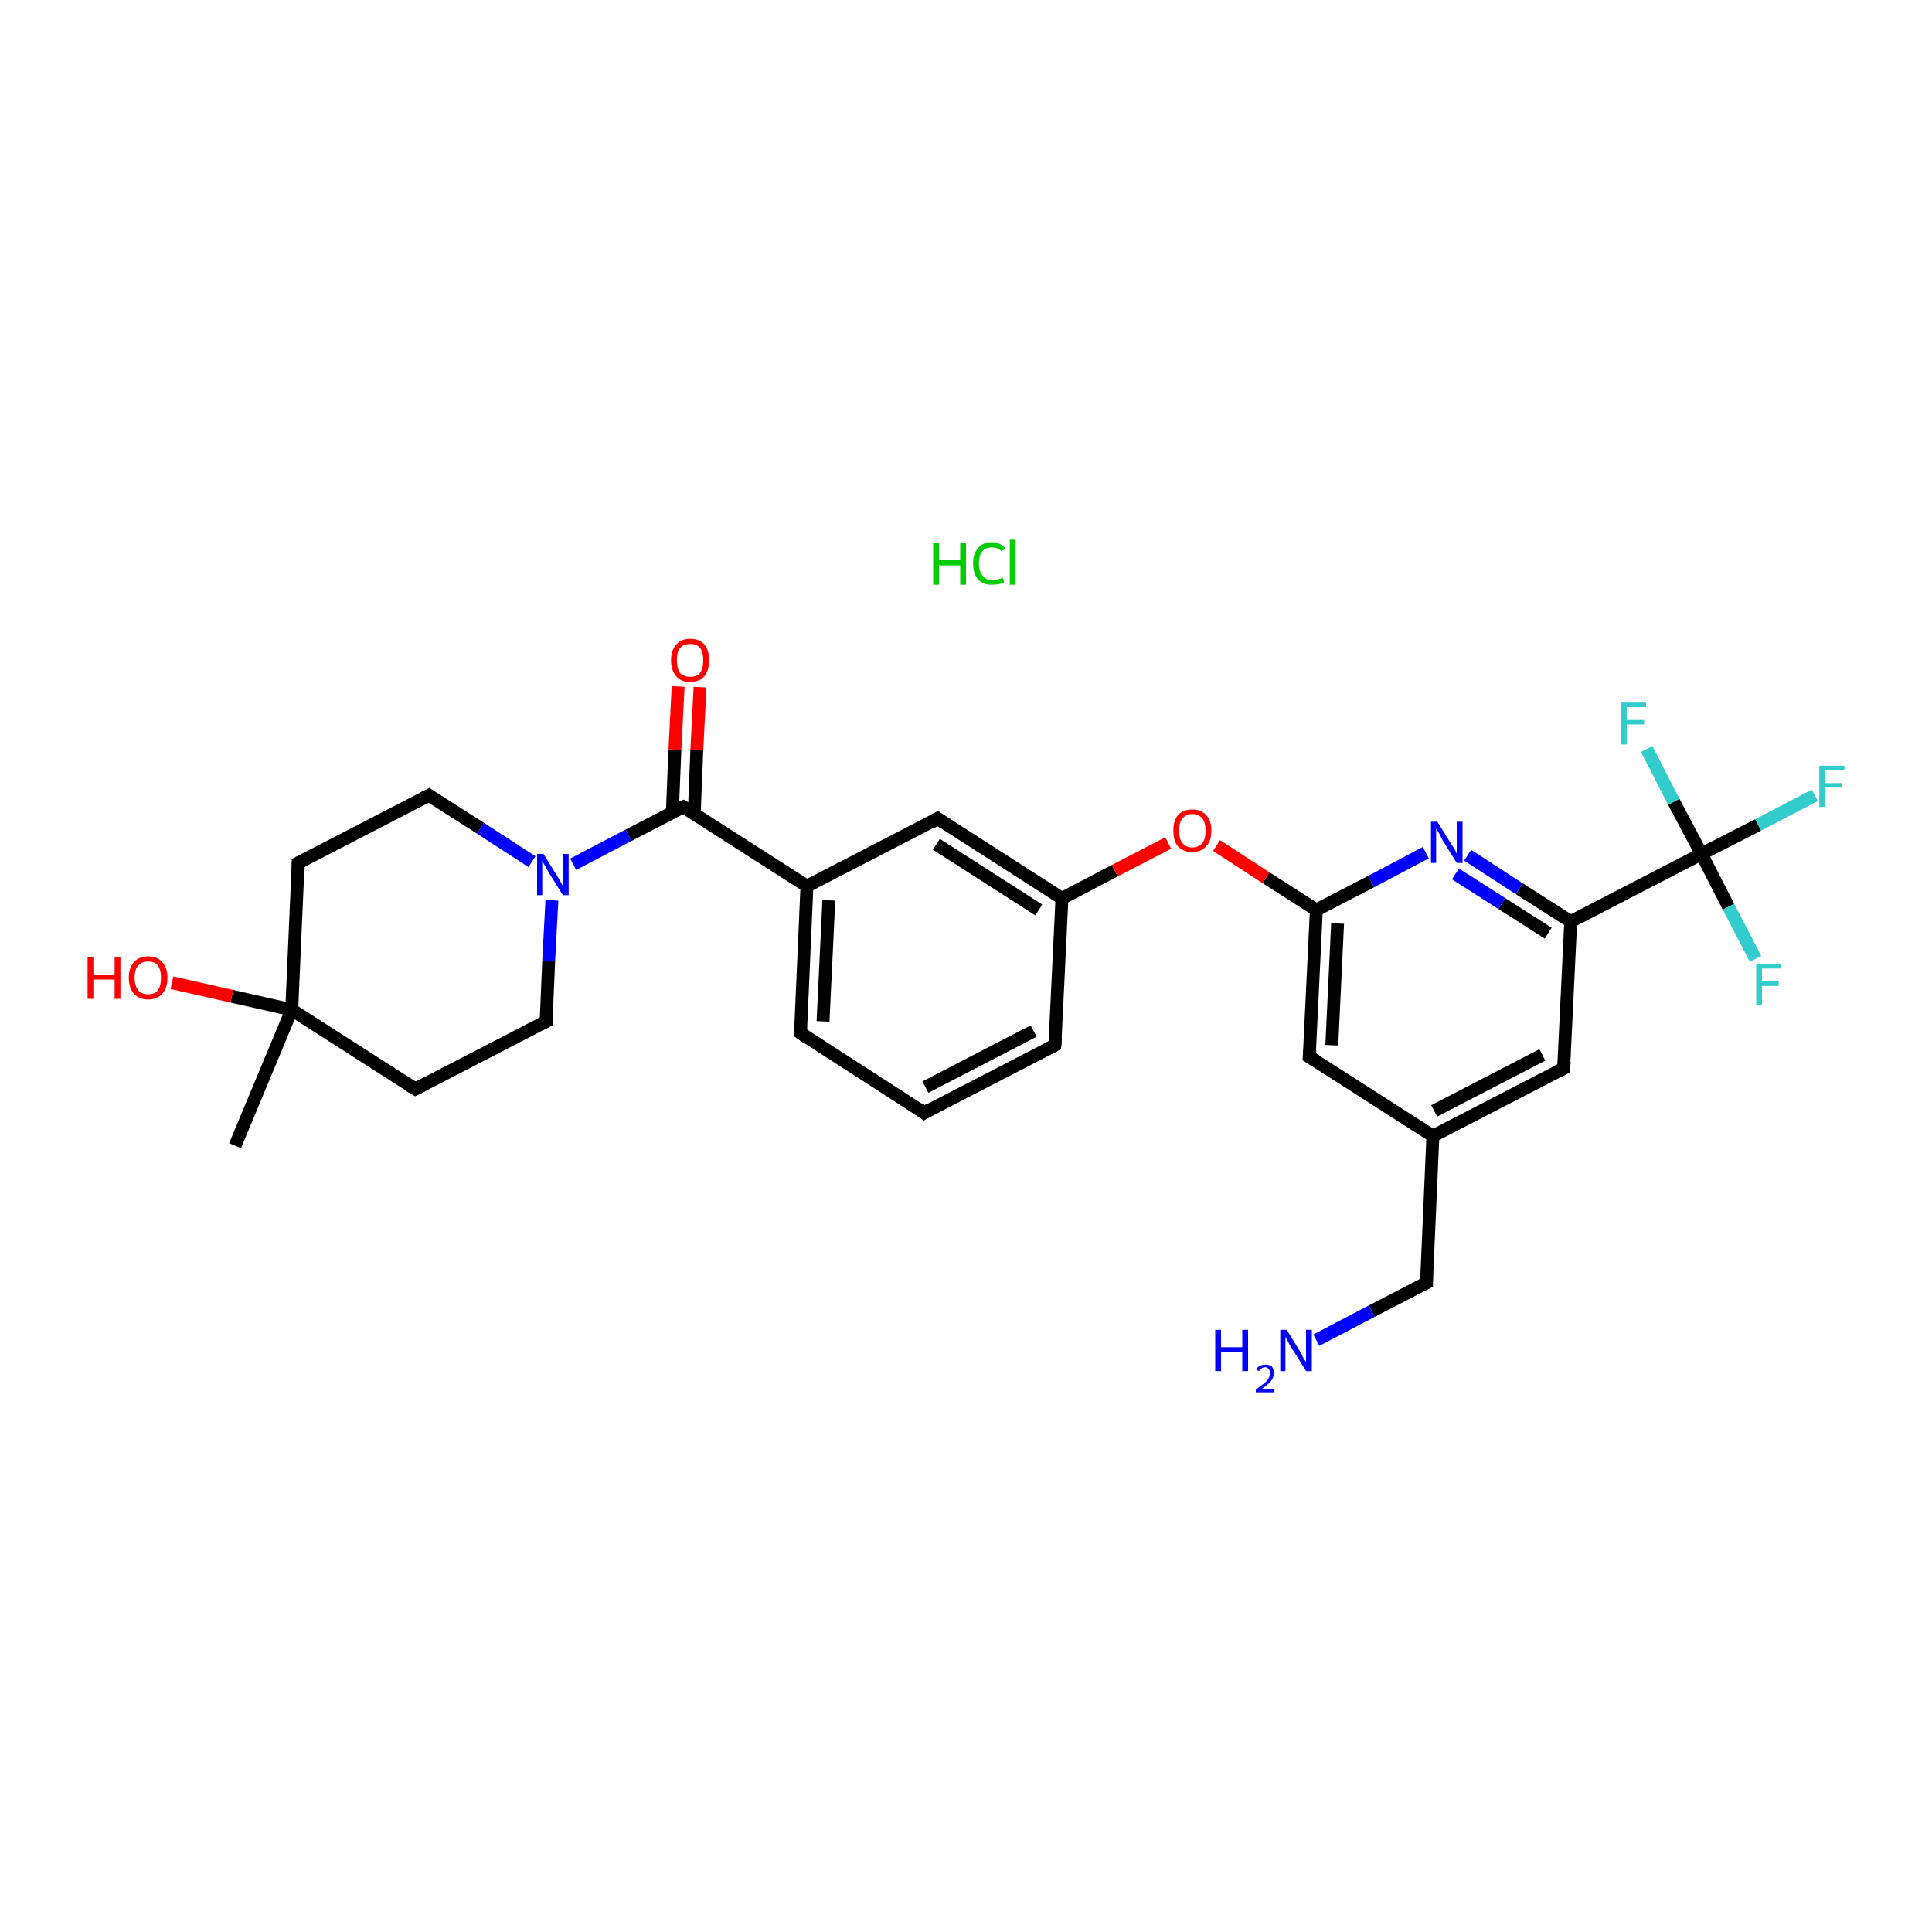 <?xml version='1.0' encoding='iso-8859-1'?>
<svg version='1.1' baseProfile='full'
              xmlns='http://www.w3.org/2000/svg'
                      xmlns:rdkit='http://www.rdkit.org/xml'
                      xmlns:xlink='http://www.w3.org/1999/xlink'
                  xml:space='preserve'
width='300px' height='300px' viewBox='0 0 300 300'>
<!-- END OF HEADER -->
<rect style='opacity:1.0;fill:#FFFFFF;stroke:none' width='300.0' height='300.0' x='0.0' y='0.0'> </rect>
<path class='bond-0 atom-0 atom-1' d='M 36.5,177.9 L 45.3,156.8' style='fill:none;fill-rule:evenodd;stroke:#000000;stroke-width:2.0px;stroke-linecap:butt;stroke-linejoin:miter;stroke-opacity:1' />
<path class='bond-1 atom-1 atom-2' d='M 45.3,156.8 L 36.0,154.7' style='fill:none;fill-rule:evenodd;stroke:#000000;stroke-width:2.0px;stroke-linecap:butt;stroke-linejoin:miter;stroke-opacity:1' />
<path class='bond-1 atom-1 atom-2' d='M 36.0,154.7 L 26.7,152.6' style='fill:none;fill-rule:evenodd;stroke:#FF0000;stroke-width:2.0px;stroke-linecap:butt;stroke-linejoin:miter;stroke-opacity:1' />
<path class='bond-2 atom-1 atom-3' d='M 45.3,156.8 L 46.3,134.0' style='fill:none;fill-rule:evenodd;stroke:#000000;stroke-width:2.0px;stroke-linecap:butt;stroke-linejoin:miter;stroke-opacity:1' />
<path class='bond-3 atom-3 atom-4' d='M 46.3,134.0 L 66.6,123.5' style='fill:none;fill-rule:evenodd;stroke:#000000;stroke-width:2.0px;stroke-linecap:butt;stroke-linejoin:miter;stroke-opacity:1' />
<path class='bond-4 atom-4 atom-5' d='M 66.6,123.5 L 74.6,128.6' style='fill:none;fill-rule:evenodd;stroke:#000000;stroke-width:2.0px;stroke-linecap:butt;stroke-linejoin:miter;stroke-opacity:1' />
<path class='bond-4 atom-4 atom-5' d='M 74.6,128.6 L 82.6,133.8' style='fill:none;fill-rule:evenodd;stroke:#0000FF;stroke-width:2.0px;stroke-linecap:butt;stroke-linejoin:miter;stroke-opacity:1' />
<path class='bond-5 atom-5 atom-6' d='M 89.0,134.2 L 97.6,129.7' style='fill:none;fill-rule:evenodd;stroke:#0000FF;stroke-width:2.0px;stroke-linecap:butt;stroke-linejoin:miter;stroke-opacity:1' />
<path class='bond-5 atom-5 atom-6' d='M 97.6,129.7 L 106.1,125.3' style='fill:none;fill-rule:evenodd;stroke:#000000;stroke-width:2.0px;stroke-linecap:butt;stroke-linejoin:miter;stroke-opacity:1' />
<path class='bond-6 atom-6 atom-7' d='M 107.8,126.4 L 108.2,116.5' style='fill:none;fill-rule:evenodd;stroke:#000000;stroke-width:2.0px;stroke-linecap:butt;stroke-linejoin:miter;stroke-opacity:1' />
<path class='bond-6 atom-6 atom-7' d='M 108.2,116.5 L 108.7,106.7' style='fill:none;fill-rule:evenodd;stroke:#FF0000;stroke-width:2.0px;stroke-linecap:butt;stroke-linejoin:miter;stroke-opacity:1' />
<path class='bond-6 atom-6 atom-7' d='M 104.4,126.2 L 104.8,116.4' style='fill:none;fill-rule:evenodd;stroke:#000000;stroke-width:2.0px;stroke-linecap:butt;stroke-linejoin:miter;stroke-opacity:1' />
<path class='bond-6 atom-6 atom-7' d='M 104.8,116.4 L 105.3,106.6' style='fill:none;fill-rule:evenodd;stroke:#FF0000;stroke-width:2.0px;stroke-linecap:butt;stroke-linejoin:miter;stroke-opacity:1' />
<path class='bond-7 atom-6 atom-8' d='M 106.1,125.3 L 125.3,137.6' style='fill:none;fill-rule:evenodd;stroke:#000000;stroke-width:2.0px;stroke-linecap:butt;stroke-linejoin:miter;stroke-opacity:1' />
<path class='bond-8 atom-8 atom-9' d='M 125.3,137.6 L 124.3,160.4' style='fill:none;fill-rule:evenodd;stroke:#000000;stroke-width:2.0px;stroke-linecap:butt;stroke-linejoin:miter;stroke-opacity:1' />
<path class='bond-8 atom-8 atom-9' d='M 128.7,139.8 L 127.8,158.6' style='fill:none;fill-rule:evenodd;stroke:#000000;stroke-width:2.0px;stroke-linecap:butt;stroke-linejoin:miter;stroke-opacity:1' />
<path class='bond-9 atom-9 atom-10' d='M 124.3,160.4 L 143.5,172.8' style='fill:none;fill-rule:evenodd;stroke:#000000;stroke-width:2.0px;stroke-linecap:butt;stroke-linejoin:miter;stroke-opacity:1' />
<path class='bond-10 atom-10 atom-11' d='M 143.5,172.8 L 163.8,162.3' style='fill:none;fill-rule:evenodd;stroke:#000000;stroke-width:2.0px;stroke-linecap:butt;stroke-linejoin:miter;stroke-opacity:1' />
<path class='bond-10 atom-10 atom-11' d='M 143.7,168.8 L 160.5,160.1' style='fill:none;fill-rule:evenodd;stroke:#000000;stroke-width:2.0px;stroke-linecap:butt;stroke-linejoin:miter;stroke-opacity:1' />
<path class='bond-11 atom-11 atom-12' d='M 163.8,162.3 L 164.9,139.5' style='fill:none;fill-rule:evenodd;stroke:#000000;stroke-width:2.0px;stroke-linecap:butt;stroke-linejoin:miter;stroke-opacity:1' />
<path class='bond-12 atom-12 atom-13' d='M 164.9,139.5 L 173.1,135.2' style='fill:none;fill-rule:evenodd;stroke:#000000;stroke-width:2.0px;stroke-linecap:butt;stroke-linejoin:miter;stroke-opacity:1' />
<path class='bond-12 atom-12 atom-13' d='M 173.1,135.2 L 181.4,130.9' style='fill:none;fill-rule:evenodd;stroke:#FF0000;stroke-width:2.0px;stroke-linecap:butt;stroke-linejoin:miter;stroke-opacity:1' />
<path class='bond-13 atom-13 atom-14' d='M 188.9,131.3 L 196.6,136.3' style='fill:none;fill-rule:evenodd;stroke:#FF0000;stroke-width:2.0px;stroke-linecap:butt;stroke-linejoin:miter;stroke-opacity:1' />
<path class='bond-13 atom-13 atom-14' d='M 196.6,136.3 L 204.4,141.3' style='fill:none;fill-rule:evenodd;stroke:#000000;stroke-width:2.0px;stroke-linecap:butt;stroke-linejoin:miter;stroke-opacity:1' />
<path class='bond-14 atom-14 atom-15' d='M 204.4,141.3 L 203.3,164.1' style='fill:none;fill-rule:evenodd;stroke:#000000;stroke-width:2.0px;stroke-linecap:butt;stroke-linejoin:miter;stroke-opacity:1' />
<path class='bond-14 atom-14 atom-15' d='M 207.7,143.4 L 206.8,162.3' style='fill:none;fill-rule:evenodd;stroke:#000000;stroke-width:2.0px;stroke-linecap:butt;stroke-linejoin:miter;stroke-opacity:1' />
<path class='bond-15 atom-15 atom-16' d='M 203.3,164.1 L 222.5,176.4' style='fill:none;fill-rule:evenodd;stroke:#000000;stroke-width:2.0px;stroke-linecap:butt;stroke-linejoin:miter;stroke-opacity:1' />
<path class='bond-16 atom-16 atom-17' d='M 222.5,176.4 L 221.5,199.2' style='fill:none;fill-rule:evenodd;stroke:#000000;stroke-width:2.0px;stroke-linecap:butt;stroke-linejoin:miter;stroke-opacity:1' />
<path class='bond-17 atom-17 atom-18' d='M 221.5,199.2 L 213.0,203.6' style='fill:none;fill-rule:evenodd;stroke:#000000;stroke-width:2.0px;stroke-linecap:butt;stroke-linejoin:miter;stroke-opacity:1' />
<path class='bond-17 atom-17 atom-18' d='M 213.0,203.6 L 204.4,208.1' style='fill:none;fill-rule:evenodd;stroke:#0000FF;stroke-width:2.0px;stroke-linecap:butt;stroke-linejoin:miter;stroke-opacity:1' />
<path class='bond-18 atom-16 atom-19' d='M 222.5,176.4 L 242.8,165.9' style='fill:none;fill-rule:evenodd;stroke:#000000;stroke-width:2.0px;stroke-linecap:butt;stroke-linejoin:miter;stroke-opacity:1' />
<path class='bond-18 atom-16 atom-19' d='M 222.7,172.5 L 239.5,163.8' style='fill:none;fill-rule:evenodd;stroke:#000000;stroke-width:2.0px;stroke-linecap:butt;stroke-linejoin:miter;stroke-opacity:1' />
<path class='bond-19 atom-19 atom-20' d='M 242.8,165.9 L 243.9,143.1' style='fill:none;fill-rule:evenodd;stroke:#000000;stroke-width:2.0px;stroke-linecap:butt;stroke-linejoin:miter;stroke-opacity:1' />
<path class='bond-20 atom-20 atom-21' d='M 243.9,143.1 L 264.2,132.6' style='fill:none;fill-rule:evenodd;stroke:#000000;stroke-width:2.0px;stroke-linecap:butt;stroke-linejoin:miter;stroke-opacity:1' />
<path class='bond-21 atom-21 atom-22' d='M 264.2,132.6 L 273.0,128.1' style='fill:none;fill-rule:evenodd;stroke:#000000;stroke-width:2.0px;stroke-linecap:butt;stroke-linejoin:miter;stroke-opacity:1' />
<path class='bond-21 atom-21 atom-22' d='M 273.0,128.1 L 281.8,123.5' style='fill:none;fill-rule:evenodd;stroke:#33CCCC;stroke-width:2.0px;stroke-linecap:butt;stroke-linejoin:miter;stroke-opacity:1' />
<path class='bond-22 atom-21 atom-23' d='M 264.2,132.6 L 268.4,140.8' style='fill:none;fill-rule:evenodd;stroke:#000000;stroke-width:2.0px;stroke-linecap:butt;stroke-linejoin:miter;stroke-opacity:1' />
<path class='bond-22 atom-21 atom-23' d='M 268.4,140.8 L 272.6,148.9' style='fill:none;fill-rule:evenodd;stroke:#33CCCC;stroke-width:2.0px;stroke-linecap:butt;stroke-linejoin:miter;stroke-opacity:1' />
<path class='bond-23 atom-21 atom-24' d='M 264.2,132.6 L 259.9,124.5' style='fill:none;fill-rule:evenodd;stroke:#000000;stroke-width:2.0px;stroke-linecap:butt;stroke-linejoin:miter;stroke-opacity:1' />
<path class='bond-23 atom-21 atom-24' d='M 259.9,124.5 L 255.7,116.3' style='fill:none;fill-rule:evenodd;stroke:#33CCCC;stroke-width:2.0px;stroke-linecap:butt;stroke-linejoin:miter;stroke-opacity:1' />
<path class='bond-24 atom-20 atom-25' d='M 243.9,143.1 L 235.9,138.0' style='fill:none;fill-rule:evenodd;stroke:#000000;stroke-width:2.0px;stroke-linecap:butt;stroke-linejoin:miter;stroke-opacity:1' />
<path class='bond-24 atom-20 atom-25' d='M 235.9,138.0 L 227.9,132.8' style='fill:none;fill-rule:evenodd;stroke:#0000FF;stroke-width:2.0px;stroke-linecap:butt;stroke-linejoin:miter;stroke-opacity:1' />
<path class='bond-24 atom-20 atom-25' d='M 240.4,144.9 L 233.2,140.3' style='fill:none;fill-rule:evenodd;stroke:#000000;stroke-width:2.0px;stroke-linecap:butt;stroke-linejoin:miter;stroke-opacity:1' />
<path class='bond-24 atom-20 atom-25' d='M 233.2,140.3 L 226.0,135.7' style='fill:none;fill-rule:evenodd;stroke:#0000FF;stroke-width:2.0px;stroke-linecap:butt;stroke-linejoin:miter;stroke-opacity:1' />
<path class='bond-25 atom-12 atom-26' d='M 164.9,139.5 L 145.6,127.1' style='fill:none;fill-rule:evenodd;stroke:#000000;stroke-width:2.0px;stroke-linecap:butt;stroke-linejoin:miter;stroke-opacity:1' />
<path class='bond-25 atom-12 atom-26' d='M 161.3,141.3 L 145.4,131.1' style='fill:none;fill-rule:evenodd;stroke:#000000;stroke-width:2.0px;stroke-linecap:butt;stroke-linejoin:miter;stroke-opacity:1' />
<path class='bond-26 atom-5 atom-27' d='M 85.7,139.8 L 85.2,149.2' style='fill:none;fill-rule:evenodd;stroke:#0000FF;stroke-width:2.0px;stroke-linecap:butt;stroke-linejoin:miter;stroke-opacity:1' />
<path class='bond-26 atom-5 atom-27' d='M 85.2,149.2 L 84.8,158.6' style='fill:none;fill-rule:evenodd;stroke:#000000;stroke-width:2.0px;stroke-linecap:butt;stroke-linejoin:miter;stroke-opacity:1' />
<path class='bond-27 atom-27 atom-28' d='M 84.8,158.6 L 64.5,169.1' style='fill:none;fill-rule:evenodd;stroke:#000000;stroke-width:2.0px;stroke-linecap:butt;stroke-linejoin:miter;stroke-opacity:1' />
<path class='bond-28 atom-28 atom-1' d='M 64.5,169.1 L 45.3,156.8' style='fill:none;fill-rule:evenodd;stroke:#000000;stroke-width:2.0px;stroke-linecap:butt;stroke-linejoin:miter;stroke-opacity:1' />
<path class='bond-29 atom-26 atom-8' d='M 145.6,127.1 L 125.3,137.6' style='fill:none;fill-rule:evenodd;stroke:#000000;stroke-width:2.0px;stroke-linecap:butt;stroke-linejoin:miter;stroke-opacity:1' />
<path class='bond-30 atom-25 atom-14' d='M 221.4,132.4 L 212.9,136.9' style='fill:none;fill-rule:evenodd;stroke:#0000FF;stroke-width:2.0px;stroke-linecap:butt;stroke-linejoin:miter;stroke-opacity:1' />
<path class='bond-30 atom-25 atom-14' d='M 212.9,136.9 L 204.4,141.3' style='fill:none;fill-rule:evenodd;stroke:#000000;stroke-width:2.0px;stroke-linecap:butt;stroke-linejoin:miter;stroke-opacity:1' />
<path d='M 46.3,135.1 L 46.3,134.0 L 47.3,133.5' style='fill:none;stroke:#000000;stroke-width:2.0px;stroke-linecap:butt;stroke-linejoin:miter;stroke-opacity:1;' />
<path d='M 65.6,124.0 L 66.6,123.5 L 67.0,123.8' style='fill:none;stroke:#000000;stroke-width:2.0px;stroke-linecap:butt;stroke-linejoin:miter;stroke-opacity:1;' />
<path d='M 105.7,125.5 L 106.1,125.3 L 107.1,125.9' style='fill:none;stroke:#000000;stroke-width:2.0px;stroke-linecap:butt;stroke-linejoin:miter;stroke-opacity:1;' />
<path d='M 124.3,159.3 L 124.3,160.4 L 125.3,161.1' style='fill:none;stroke:#000000;stroke-width:2.0px;stroke-linecap:butt;stroke-linejoin:miter;stroke-opacity:1;' />
<path d='M 142.6,172.1 L 143.5,172.8 L 144.5,172.2' style='fill:none;stroke:#000000;stroke-width:2.0px;stroke-linecap:butt;stroke-linejoin:miter;stroke-opacity:1;' />
<path d='M 162.8,162.8 L 163.8,162.3 L 163.9,161.1' style='fill:none;stroke:#000000;stroke-width:2.0px;stroke-linecap:butt;stroke-linejoin:miter;stroke-opacity:1;' />
<path d='M 203.4,163.0 L 203.3,164.1 L 204.3,164.7' style='fill:none;stroke:#000000;stroke-width:2.0px;stroke-linecap:butt;stroke-linejoin:miter;stroke-opacity:1;' />
<path d='M 221.5,198.1 L 221.5,199.2 L 221.1,199.4' style='fill:none;stroke:#000000;stroke-width:2.0px;stroke-linecap:butt;stroke-linejoin:miter;stroke-opacity:1;' />
<path d='M 241.8,166.4 L 242.8,165.9 L 242.9,164.8' style='fill:none;stroke:#000000;stroke-width:2.0px;stroke-linecap:butt;stroke-linejoin:miter;stroke-opacity:1;' />
<path d='M 146.6,127.8 L 145.6,127.1 L 144.6,127.7' style='fill:none;stroke:#000000;stroke-width:2.0px;stroke-linecap:butt;stroke-linejoin:miter;stroke-opacity:1;' />
<path d='M 84.8,158.2 L 84.8,158.6 L 83.8,159.1' style='fill:none;stroke:#000000;stroke-width:2.0px;stroke-linecap:butt;stroke-linejoin:miter;stroke-opacity:1;' />
<path d='M 65.5,168.6 L 64.5,169.1 L 63.5,168.5' style='fill:none;stroke:#000000;stroke-width:2.0px;stroke-linecap:butt;stroke-linejoin:miter;stroke-opacity:1;' />
<path class='atom-2' d='M 13.6 148.6
L 14.5 148.6
L 14.5 151.4
L 17.8 151.4
L 17.8 148.6
L 18.7 148.6
L 18.7 155.1
L 17.8 155.1
L 17.8 152.1
L 14.5 152.1
L 14.5 155.1
L 13.6 155.1
L 13.6 148.6
' fill='#FF0000'/>
<path class='atom-2' d='M 20.0 151.8
Q 20.0 150.3, 20.8 149.4
Q 21.6 148.5, 23.0 148.5
Q 24.4 148.5, 25.2 149.4
Q 26.0 150.3, 26.0 151.8
Q 26.0 153.4, 25.2 154.3
Q 24.4 155.2, 23.0 155.2
Q 21.6 155.2, 20.8 154.3
Q 20.0 153.4, 20.0 151.8
M 23.0 154.4
Q 24.0 154.4, 24.5 153.8
Q 25.0 153.1, 25.0 151.8
Q 25.0 150.6, 24.5 149.9
Q 24.0 149.3, 23.0 149.3
Q 22.0 149.3, 21.5 149.9
Q 20.9 150.5, 20.9 151.8
Q 20.9 153.1, 21.5 153.8
Q 22.0 154.4, 23.0 154.4
' fill='#FF0000'/>
<path class='atom-5' d='M 84.4 132.6
L 86.5 136.0
Q 86.7 136.3, 87.1 137.0
Q 87.4 137.6, 87.4 137.6
L 87.4 132.6
L 88.3 132.6
L 88.3 139.0
L 87.4 139.0
L 85.1 135.3
Q 84.9 134.9, 84.6 134.4
Q 84.3 133.9, 84.2 133.7
L 84.2 139.0
L 83.4 139.0
L 83.4 132.6
L 84.4 132.6
' fill='#0000FF'/>
<path class='atom-7' d='M 104.2 102.5
Q 104.2 101.0, 105.0 100.1
Q 105.7 99.2, 107.2 99.2
Q 108.6 99.2, 109.4 100.1
Q 110.1 101.0, 110.1 102.5
Q 110.1 104.1, 109.4 105.0
Q 108.6 105.9, 107.2 105.9
Q 105.7 105.9, 105.0 105.0
Q 104.2 104.1, 104.2 102.5
M 107.2 105.1
Q 108.2 105.1, 108.7 104.5
Q 109.2 103.8, 109.2 102.5
Q 109.2 101.3, 108.7 100.6
Q 108.2 100.0, 107.2 100.0
Q 106.2 100.0, 105.6 100.6
Q 105.1 101.2, 105.1 102.5
Q 105.1 103.8, 105.6 104.5
Q 106.2 105.1, 107.2 105.1
' fill='#FF0000'/>
<path class='atom-13' d='M 182.2 129.0
Q 182.2 127.4, 182.9 126.6
Q 183.7 125.7, 185.1 125.7
Q 186.6 125.7, 187.3 126.6
Q 188.1 127.4, 188.1 129.0
Q 188.1 130.6, 187.3 131.4
Q 186.6 132.3, 185.1 132.3
Q 183.7 132.3, 182.9 131.4
Q 182.2 130.6, 182.2 129.0
M 185.1 131.6
Q 186.1 131.6, 186.7 130.9
Q 187.2 130.3, 187.2 129.0
Q 187.2 127.7, 186.7 127.1
Q 186.1 126.4, 185.1 126.4
Q 184.2 126.4, 183.6 127.1
Q 183.1 127.7, 183.1 129.0
Q 183.1 130.3, 183.6 130.9
Q 184.2 131.6, 185.1 131.6
' fill='#FF0000'/>
<path class='atom-18' d='M 188.7 206.5
L 189.6 206.5
L 189.6 209.2
L 192.9 209.2
L 192.9 206.5
L 193.8 206.5
L 193.8 212.9
L 192.9 212.9
L 192.9 210.0
L 189.6 210.0
L 189.6 212.9
L 188.7 212.9
L 188.7 206.5
' fill='#0000FF'/>
<path class='atom-18' d='M 195.1 212.7
Q 195.2 212.3, 195.6 212.1
Q 196.0 211.9, 196.5 211.9
Q 197.1 211.9, 197.5 212.2
Q 197.8 212.6, 197.8 213.2
Q 197.8 213.8, 197.4 214.4
Q 196.9 215.0, 195.9 215.7
L 197.9 215.7
L 197.9 216.2
L 195.0 216.2
L 195.0 215.8
Q 195.8 215.2, 196.3 214.8
Q 196.8 214.4, 197.0 214.0
Q 197.2 213.6, 197.2 213.2
Q 197.2 212.8, 197.0 212.6
Q 196.8 212.3, 196.5 212.3
Q 196.1 212.3, 195.9 212.5
Q 195.7 212.6, 195.5 212.9
L 195.1 212.7
' fill='#0000FF'/>
<path class='atom-18' d='M 199.8 206.5
L 201.9 209.9
Q 202.1 210.2, 202.4 210.9
Q 202.8 211.5, 202.8 211.5
L 202.8 206.5
L 203.7 206.5
L 203.7 212.9
L 202.8 212.9
L 200.5 209.2
Q 200.2 208.8, 200.0 208.3
Q 199.7 207.8, 199.6 207.6
L 199.6 212.9
L 198.8 212.9
L 198.8 206.5
L 199.8 206.5
' fill='#0000FF'/>
<path class='atom-22' d='M 282.5 118.9
L 286.4 118.9
L 286.4 119.6
L 283.4 119.6
L 283.4 121.6
L 286.0 121.6
L 286.0 122.3
L 283.4 122.3
L 283.4 125.3
L 282.5 125.3
L 282.5 118.9
' fill='#33CCCC'/>
<path class='atom-23' d='M 272.7 149.7
L 276.6 149.7
L 276.6 150.4
L 273.6 150.4
L 273.6 152.4
L 276.2 152.4
L 276.2 153.1
L 273.6 153.1
L 273.6 156.1
L 272.7 156.1
L 272.7 149.7
' fill='#33CCCC'/>
<path class='atom-24' d='M 251.7 109.1
L 255.6 109.1
L 255.6 109.8
L 252.6 109.8
L 252.6 111.8
L 255.3 111.8
L 255.3 112.5
L 252.6 112.5
L 252.6 115.6
L 251.7 115.6
L 251.7 109.1
' fill='#33CCCC'/>
<path class='atom-25' d='M 223.2 127.6
L 225.3 131.0
Q 225.5 131.3, 225.9 131.9
Q 226.2 132.5, 226.2 132.6
L 226.2 127.6
L 227.1 127.6
L 227.1 134.0
L 226.2 134.0
L 223.9 130.3
Q 223.7 129.8, 223.4 129.3
Q 223.1 128.8, 223.0 128.7
L 223.0 134.0
L 222.2 134.0
L 222.2 127.6
L 223.2 127.6
' fill='#0000FF'/>
<path class='atom-29' d='M 144.9 84.3
L 145.8 84.3
L 145.8 87.0
L 149.1 87.0
L 149.1 84.3
L 150.0 84.3
L 150.0 90.8
L 149.1 90.8
L 149.1 87.8
L 145.8 87.8
L 145.8 90.8
L 144.9 90.8
L 144.9 84.3
' fill='#00CC00'/>
<path class='atom-29' d='M 151.1 87.5
Q 151.1 85.9, 151.9 85.1
Q 152.6 84.2, 154.0 84.2
Q 155.4 84.2, 156.1 85.2
L 155.5 85.6
Q 155.0 85.0, 154.0 85.0
Q 153.1 85.0, 152.5 85.6
Q 152.0 86.3, 152.0 87.5
Q 152.0 88.8, 152.6 89.4
Q 153.1 90.1, 154.1 90.1
Q 154.9 90.1, 155.7 89.7
L 155.9 90.4
Q 155.6 90.6, 155.1 90.7
Q 154.6 90.8, 154.0 90.8
Q 152.6 90.8, 151.9 90.0
Q 151.1 89.1, 151.1 87.5
' fill='#00CC00'/>
<path class='atom-29' d='M 156.8 83.8
L 157.7 83.8
L 157.7 90.8
L 156.8 90.8
L 156.8 83.8
' fill='#00CC00'/>
</svg>
